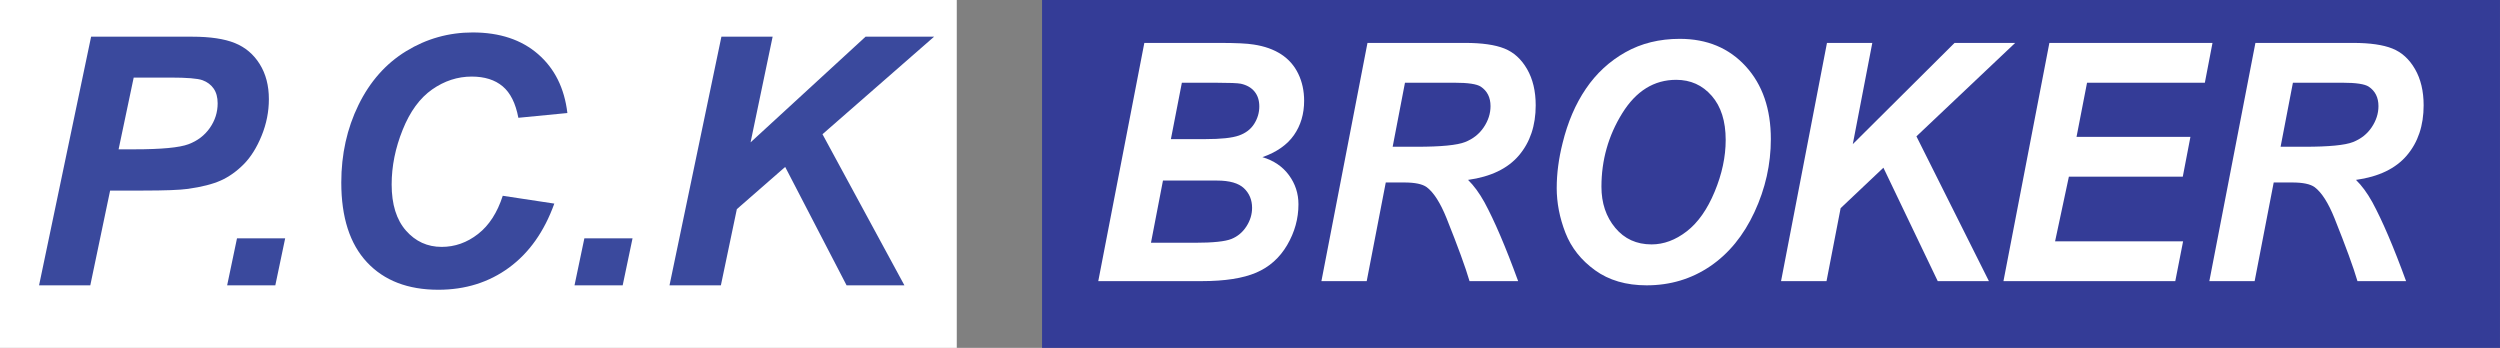 <?xml version="1.0" encoding="UTF-8"?>
<svg xmlns="http://www.w3.org/2000/svg" id="Layer_2" data-name="Layer 2" viewBox="0 0 1056.16 146.95">
  <rect x="0" y="0" width="1056.16" height="146.95" fill="#808080" stroke="none"/>
  <defs>
    <style>
      .cls-1 {
        fill: #343c97;
      }

      .cls-2 {
        fill: #3a499d;
      }

      .cls-3 {
        fill: #fff;
      }
    </style>
  </defs>
  <g id="Layer_1-2" data-name="Layer 1">
    <rect class="cls-3" width="404.2" height="146.95"></rect>
    <g>
      <path class="cls-2" d="M38.14,120.55h-21.64L38.49,15.5h42.71c7.6,0,13.6.9,18.02,2.69,4.42,1.79,7.92,4.75,10.5,8.89,2.58,4.13,3.87,9.06,3.87,14.8,0,5.3-1.03,10.46-3.08,15.48-2.05,5.02-4.57,9.03-7.56,12.04-2.99,3.01-6.2,5.29-9.64,6.84-3.44,1.55-8.07,2.73-13.9,3.55-3.39.48-9.75.72-19.06.72h-13.83l-8.38,40.06ZM50.1,63.08h6.66c11.42,0,19.04-.72,22.86-2.15,3.82-1.43,6.83-3.73,9.03-6.88,2.2-3.15,3.3-6.62,3.3-10.39,0-2.53-.56-4.61-1.68-6.23-1.12-1.62-2.7-2.81-4.73-3.55-2.03-.74-6.56-1.11-13.58-1.11h-15.48l-6.38,30.31Z"></path>
      <path class="cls-2" d="M100.12,100.7h20.35l-4.16,19.85h-20.35l4.16-19.85Z"></path>
      <path class="cls-2" d="M212.4,82.71l21.78,3.3c-4.25,11.8-10.63,20.82-19.13,27.05s-18.46,9.35-29.88,9.35c-12.85,0-22.89-3.87-30.13-11.61s-10.86-18.96-10.86-33.68c0-11.94,2.42-22.87,7.27-32.78,4.85-9.91,11.57-17.5,20.17-22.75,8.6-5.25,17.96-7.88,28.09-7.88,11.37,0,20.56,3.05,27.59,9.14,7.02,6.09,11.15,14.39,12.4,24.9l-20.71,2.01c-1.15-6.11-3.36-10.54-6.63-13.29-3.27-2.75-7.63-4.12-13.08-4.12-5.97,0-11.55,1.82-16.73,5.45-5.18,3.63-9.33,9.3-12.43,17.02-3.11,7.71-4.66,15.42-4.66,23.11,0,8.41,2.02,14.9,6.05,19.49,4.04,4.59,9.06,6.88,15.08,6.88,5.59,0,10.71-1.81,15.37-5.45,4.66-3.63,8.13-9,10.43-16.12Z"></path>
      <path class="cls-2" d="M246.87,100.7h20.35l-4.16,19.85h-20.35l4.16-19.85Z"></path>
      <path class="cls-2" d="M282.84,120.55l21.93-105.05h21.64l-9.32,44.64,48.58-44.64h28.95l-47.15,41.2,34.61,63.84h-24.43l-25.94-50.02-20.42,17.84-6.74,32.17h-21.71Z"></path>
    </g>
    <rect class="cls-1" x="440.23" width="615.92" height="146.95"></rect>
    <g>
      <path class="cls-3" d="M463.98,118.76l19.46-100.63h31.76c6.89,0,11.71.23,14.45.69,4.57.69,8.43,2.06,11.6,4.12,3.17,2.06,5.58,4.81,7.23,8.24,1.65,3.43,2.47,7.23,2.47,11.39,0,5.58-1.44,10.42-4.31,14.52-2.87,4.1-7.31,7.2-13.31,9.3,4.78,1.42,8.5,3.95,11.19,7.59,2.68,3.64,4.03,7.75,4.03,12.32,0,6.04-1.58,11.77-4.75,17.19-3.17,5.42-7.54,9.32-13.12,11.7-5.58,2.38-13.21,3.57-22.89,3.57h-43.81ZM486.23,102.56h18.45c7.73,0,12.92-.54,15.56-1.61,2.64-1.07,4.75-2.85,6.34-5.32s2.38-5.08,2.38-7.82c0-3.34-1.14-6.1-3.42-8.27s-6.09-3.26-11.41-3.26h-22.82l-5.07,26.29ZM494.66,58.77h14.58c6.55,0,11.26-.5,14.14-1.51,2.87-1.01,5.03-2.65,6.47-4.94,1.44-2.29,2.16-4.74,2.16-7.34s-.68-4.67-2.03-6.31c-1.35-1.65-3.28-2.75-5.77-3.3-1.39-.27-4.75-.41-10.08-.41h-14.84l-4.63,23.82Z"></path>
      <path class="cls-3" d="M577.4,118.76h-19.15l19.46-100.63h41.27c7.1,0,12.63.79,16.58,2.37,3.95,1.58,7.14,4.47,9.57,8.68,2.43,4.21,3.65,9.31,3.65,15.31,0,8.56-2.37,15.62-7.1,21.18-4.73,5.56-11.9,9-21.49,10.33,2.45,2.38,4.75,5.52,6.91,9.4,4.27,7.87,9.02,18.99,14.26,33.36h-20.54c-1.65-5.67-4.88-14.53-9.7-26.57-2.62-6.5-5.41-10.87-8.37-13.11-1.82-1.33-4.99-1.99-9.51-1.99h-7.8l-8.05,41.67ZM588.36,62h10.14c10.27,0,17.09-.66,20.45-1.99,3.36-1.33,5.99-3.41,7.89-6.25s2.85-5.81,2.85-8.92c0-3.66-1.37-6.41-4.12-8.24-1.69-1.1-5.35-1.65-10.97-1.65h-21.05l-5.2,27.04Z"></path>
      <path class="cls-3" d="M657.66,79.29c0-5.95.82-12.22,2.47-18.81,2.16-8.83,5.44-16.5,9.86-23,4.42-6.5,9.98-11.63,16.7-15.41s14.37-5.66,22.95-5.66c11.5,0,20.78,3.87,27.86,11.6,7.08,7.74,10.62,17.99,10.62,30.75,0,10.62-2.3,20.89-6.91,30.82-4.61,9.93-10.86,17.57-18.76,22.93-7.9,5.35-16.84,8.03-26.82,8.03-8.66,0-15.93-2.13-21.81-6.39-5.88-4.26-10.04-9.53-12.49-15.82-2.45-6.29-3.68-12.64-3.68-19.05ZM676.55,78.88c0,6.91,1.94,12.7,5.83,17.37,3.89,4.67,9,7,15.34,7,5.16,0,10.11-1.84,14.87-5.52,4.75-3.68,8.69-9.27,11.79-16.75,3.11-7.48,4.66-14.77,4.66-21.86,0-7.92-1.96-14.13-5.9-18.64-3.93-4.51-8.94-6.76-15.02-6.76-9.34,0-16.94,4.71-22.79,14.14-5.85,9.43-8.78,19.77-8.78,31.03Z"></path>
      <path class="cls-3" d="M752.43,118.76l19.4-100.63h19.15l-8.24,42.76,42.99-42.76h25.61l-41.72,39.47,30.62,61.16h-21.62l-22.95-47.91-18.07,17.09-5.96,30.82h-19.21Z"></path>
      <path class="cls-3" d="M846.39,118.76l19.4-100.63h68.91l-3.23,16.82h-49.77l-4.44,22.86h48.12l-3.23,16.82h-48.12l-5.83,27.32h54.08l-3.3,16.82h-72.59Z"></path>
      <path class="cls-3" d="M952.52,118.76h-19.15l19.46-100.63h41.27c7.1,0,12.62.79,16.58,2.37,3.95,1.58,7.14,4.47,9.57,8.68,2.43,4.21,3.65,9.31,3.65,15.31,0,8.56-2.37,15.62-7.1,21.18-4.73,5.56-11.9,9-21.49,10.33,2.45,2.38,4.76,5.52,6.91,9.4,4.27,7.87,9.02,18.99,14.26,33.36h-20.54c-1.65-5.67-4.88-14.53-9.7-26.57-2.62-6.5-5.41-10.87-8.37-13.11-1.82-1.33-4.99-1.99-9.51-1.99h-7.8l-8.05,41.67ZM963.48,62h10.14c10.27,0,17.09-.66,20.45-1.99,3.36-1.33,5.99-3.41,7.89-6.25s2.85-5.81,2.85-8.92c0-3.66-1.37-6.41-4.12-8.24-1.69-1.1-5.35-1.65-10.97-1.65h-21.05l-5.2,27.04Z"></path>
    </g>
  </g>
</svg>
